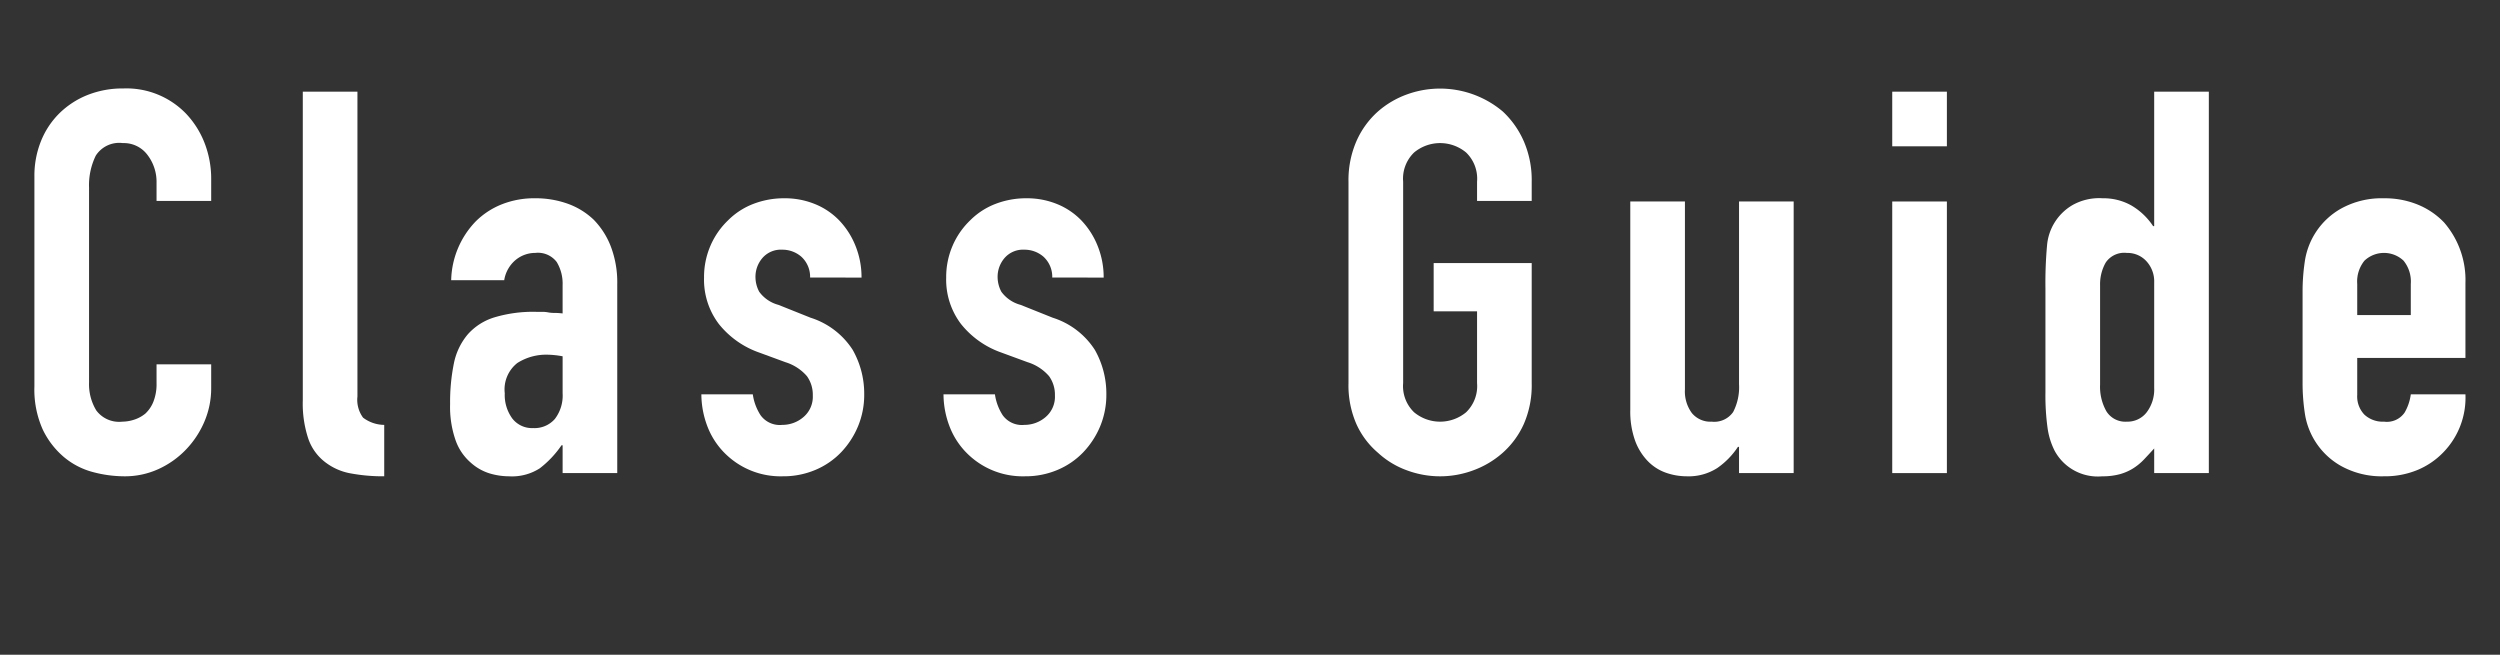 <svg id="e33da24c-d740-43d1-9012-9cd007c69f61" data-name="レイヤー 1" xmlns="http://www.w3.org/2000/svg" width="210" height="55" viewBox="0 0 210 55">
  <rect x="0" y="0" width="210" height="55" fill="#333333" stroke="none"/>
  <g>
    <path d="M17.74,30.605V32.585a7.141,7.141,0,0,1-.562,2.812A7.779,7.779,0,0,1,15.625,37.76a7.492,7.492,0,0,1-2.317,1.643,6.782,6.782,0,0,1-2.857.607,10.305,10.305,0,0,1-2.655-.359,6.276,6.276,0,0,1-2.43-1.261A6.956,6.956,0,0,1,3.587,36.072a8.197,8.197,0,0,1-.697-3.622V14.81a7.798,7.798,0,0,1,.54-2.925A6.886,6.886,0,0,1,4.96,9.545,7.136,7.136,0,0,1,7.322,7.992a7.957,7.957,0,0,1,3.038-.562A6.96,6.96,0,0,1,15.625,9.545a7.538,7.538,0,0,1,1.553,2.452,8.298,8.298,0,0,1,.562,3.083v1.8H13.15V15.35a3.718,3.718,0,0,0-.765-2.34,2.481,2.481,0,0,0-2.07-.99,2.333,2.333,0,0,0-2.272,1.058A5.665,5.665,0,0,0,7.48,15.755V32.135a4.242,4.242,0,0,0,.607,2.34,2.392,2.392,0,0,0,2.183.945,3.32,3.32,0,0,0,.967-.157,2.88,2.88,0,0,0,.968-.518,2.737,2.737,0,0,0,.675-.99,4.009,4.009,0,0,0,.27-1.575V30.605Z" style="fill: #fff"/>
    <path d="M25.435,7.7H30.025V33.305a2.522,2.522,0,0,0,.473,1.777,2.978,2.978,0,0,0,1.777.608v4.319a14.846,14.846,0,0,1-2.835-.247,4.906,4.906,0,0,1-2.16-.968,4.181,4.181,0,0,1-1.373-1.912,9.331,9.331,0,0,1-.472-3.263Z" style="fill: #fff"/>
    <path d="M47.26,39.74V37.4h-.09A8.487,8.487,0,0,1,45.347,39.335a4.316,4.316,0,0,1-2.587.675,5.774,5.774,0,0,1-1.643-.247,4.248,4.248,0,0,1-1.598-.923,4.395,4.395,0,0,1-1.237-1.822,8.481,8.481,0,0,1-.473-3.083,16.283,16.283,0,0,1,.315-3.397A5.417,5.417,0,0,1,39.294,28.085a4.888,4.888,0,0,1,2.205-1.417,11.252,11.252,0,0,1,3.555-.473h.495a2.586,2.586,0,0,1,.495.045,2.774,2.774,0,0,0,.54.045,5.619,5.619,0,0,1,.675.045V23.945a3.503,3.503,0,0,0-.495-1.936,1.981,1.981,0,0,0-1.8-.765,2.592,2.592,0,0,0-1.642.585,2.777,2.777,0,0,0-.968,1.71H37.899a7.335,7.335,0,0,1,2.07-4.95,6.511,6.511,0,0,1,2.16-1.417,7.405,7.405,0,0,1,2.835-.518,7.976,7.976,0,0,1,2.7.45,6.171,6.171,0,0,1,2.205,1.35,6.603,6.603,0,0,1,1.44,2.25,8.453,8.453,0,0,1,.54,3.15V39.74Zm0-9.811a7.558,7.558,0,0,0-1.26-.135,4.514,4.514,0,0,0-2.542.697,2.822,2.822,0,0,0-1.058,2.543,3.343,3.343,0,0,0,.63,2.115,2.096,2.096,0,0,0,1.755.81,2.266,2.266,0,0,0,1.822-.765,3.234,3.234,0,0,0,.653-2.16Z" style="fill: #fff"/>
    <path d="M68.049,23.315a2.287,2.287,0,0,0-.742-1.756,2.425,2.425,0,0,0-1.598-.585,2.052,2.052,0,0,0-1.665.698,2.413,2.413,0,0,0-.585,1.597,2.662,2.662,0,0,0,.315,1.238,2.931,2.931,0,0,0,1.62,1.103l2.7,1.08a6.552,6.552,0,0,1,3.533,2.699,7.459,7.459,0,0,1,.967,3.735,6.882,6.882,0,0,1-.517,2.678,7.121,7.121,0,0,1-1.417,2.183,6.46,6.46,0,0,1-2.16,1.484,6.89,6.89,0,0,1-2.745.54,6.616,6.616,0,0,1-4.68-1.755,6.423,6.423,0,0,1-1.53-2.138,7.622,7.622,0,0,1-.63-2.992h4.32a4.368,4.368,0,0,0,.653,1.755,1.991,1.991,0,0,0,1.822.811,2.71,2.71,0,0,0,1.777-.653,2.235,2.235,0,0,0,.788-1.822,2.665,2.665,0,0,0-.495-1.62,3.904,3.904,0,0,0-1.8-1.17l-2.205-.81A7.508,7.508,0,0,1,60.377,27.207a6.158,6.158,0,0,1-1.237-3.892,6.617,6.617,0,0,1,.54-2.678A6.519,6.519,0,0,1,61.165,18.5a6.054,6.054,0,0,1,2.115-1.372,7.13,7.13,0,0,1,2.61-.473,6.685,6.685,0,0,1,2.587.495,5.927,5.927,0,0,1,2.047,1.395,6.671,6.671,0,0,1,1.35,2.138,7.033,7.033,0,0,1,.495,2.633Z" style="fill: #fff"/>
    <path d="M88.389,23.315a2.287,2.287,0,0,0-.742-1.756,2.425,2.425,0,0,0-1.598-.585,2.052,2.052,0,0,0-1.665.698,2.413,2.413,0,0,0-.585,1.597,2.662,2.662,0,0,0,.315,1.238,2.931,2.931,0,0,0,1.62,1.103l2.7,1.08a6.552,6.552,0,0,1,3.533,2.699,7.459,7.459,0,0,1,.967,3.735,6.882,6.882,0,0,1-.517,2.678A7.121,7.121,0,0,1,90.999,37.985a6.46,6.46,0,0,1-2.16,1.484,6.89,6.89,0,0,1-2.745.54,6.616,6.616,0,0,1-4.68-1.755,6.423,6.423,0,0,1-1.53-2.138,7.622,7.622,0,0,1-.63-2.992h4.32a4.368,4.368,0,0,0,.653,1.755,1.991,1.991,0,0,0,1.822.811,2.71,2.71,0,0,0,1.777-.653,2.235,2.235,0,0,0,.788-1.822,2.665,2.665,0,0,0-.495-1.62,3.904,3.904,0,0,0-1.8-1.17l-2.205-.81a7.508,7.508,0,0,1-3.397-2.408,6.158,6.158,0,0,1-1.237-3.892,6.617,6.617,0,0,1,.54-2.678A6.519,6.519,0,0,1,81.504,18.5a6.054,6.054,0,0,1,2.115-1.372,7.13,7.13,0,0,1,2.61-.473,6.685,6.685,0,0,1,2.587.495,5.927,5.927,0,0,1,2.047,1.395,6.671,6.671,0,0,1,1.35,2.138,7.033,7.033,0,0,1,.495,2.633Z" style="fill: #fff"/>
    <path d="M113.273,15.26a8.194,8.194,0,0,1,.675-3.42,7.222,7.222,0,0,1,1.8-2.475A7.622,7.622,0,0,1,118.2,7.925a8.167,8.167,0,0,1,8.033,1.44,7.539,7.539,0,0,1,1.755,2.475,8.187,8.187,0,0,1,.675,3.42v1.62h-4.59V15.26a3.054,3.054,0,0,0-.922-2.452,3.416,3.416,0,0,0-4.365,0,3.051,3.051,0,0,0-.922,2.452V32.18a3.05,3.05,0,0,0,.922,2.453,3.42,3.42,0,0,0,4.365,0,3.053,3.053,0,0,0,.922-2.453v-6.029h-3.645V22.1h8.235V32.18a8.103,8.103,0,0,1-.675,3.465,7.147,7.147,0,0,1-1.755,2.386,7.706,7.706,0,0,1-2.498,1.484,7.983,7.983,0,0,1-5.535,0,7.193,7.193,0,0,1-2.452-1.484,6.86,6.86,0,0,1-1.8-2.386,8.11,8.11,0,0,1-.675-3.465Z" style="fill: #fff"/>
    <path d="M150.668,16.925V39.74h-4.59V37.535h-.09a6.534,6.534,0,0,1-1.732,1.777,4.466,4.466,0,0,1-2.587.697,5.272,5.272,0,0,1-1.71-.292,3.962,3.962,0,0,1-1.53-.968,4.873,4.873,0,0,1-1.08-1.732,7.265,7.265,0,0,1-.405-2.588V16.925h4.59V32.72a3.052,3.052,0,0,0,.585,1.98,2.02,2.02,0,0,0,1.665.72,1.936,1.936,0,0,0,1.8-.81,4.528,4.528,0,0,0,.495-2.341V16.925Z" style="fill: #fff"/>
    <path d="M158.948,12.29V7.7h4.59V12.29Zm0,27.45V16.925h4.59V39.74Z" style="fill: #fff"/>
    <path d="M180.952,39.74V37.67q-.45.495-.855.923a4.747,4.747,0,0,1-.9.742,4.247,4.247,0,0,1-1.125.495,5.478,5.478,0,0,1-1.485.18,4.117,4.117,0,0,1-4.005-2.16,6.086,6.086,0,0,1-.585-1.89,19.941,19.941,0,0,1-.18-3.015V24.26a35.242,35.242,0,0,1,.135-3.645,4.346,4.346,0,0,1,2.115-3.375,4.568,4.568,0,0,1,2.565-.585,4.742,4.742,0,0,1,2.407.607,5.565,5.565,0,0,1,1.823,1.732h.09V7.7h4.59v32.04Zm-4.545-7.425a4.166,4.166,0,0,0,.54,2.25,1.874,1.874,0,0,0,1.71.854,2.026,2.026,0,0,0,1.665-.787,3.178,3.178,0,0,0,.63-2.048V23.72a2.502,2.502,0,0,0-.652-1.777,2.155,2.155,0,0,0-1.643-.697,1.879,1.879,0,0,0-1.777.81,3.684,3.684,0,0,0-.473,1.891Z" style="fill: #fff"/>
    <path d="M207.097,30.065h-9.09v3.104a2.203,2.203,0,0,0,.607,1.665,2.265,2.265,0,0,0,1.643.585,1.809,1.809,0,0,0,1.732-.765,4.127,4.127,0,0,0,.518-1.53h4.59a6.573,6.573,0,0,1-1.845,4.86,6.453,6.453,0,0,1-2.16,1.484,7.126,7.126,0,0,1-2.835.54,7.025,7.025,0,0,1-3.667-.899,6.097,6.097,0,0,1-2.993-4.455,16.907,16.907,0,0,1-.18-2.565V24.575a16.917,16.917,0,0,1,.18-2.565,6.097,6.097,0,0,1,2.993-4.455,7.035,7.035,0,0,1,3.667-.899,7.289,7.289,0,0,1,2.857.54,6.399,6.399,0,0,1,2.183,1.484,7.377,7.377,0,0,1,1.8,5.085Zm-9.09-3.601h4.5V23.855a2.783,2.783,0,0,0-.608-1.958,2.394,2.394,0,0,0-3.285,0,2.783,2.783,0,0,0-.607,1.958Z" style="fill: #fff"/>
  </g>
</svg>
